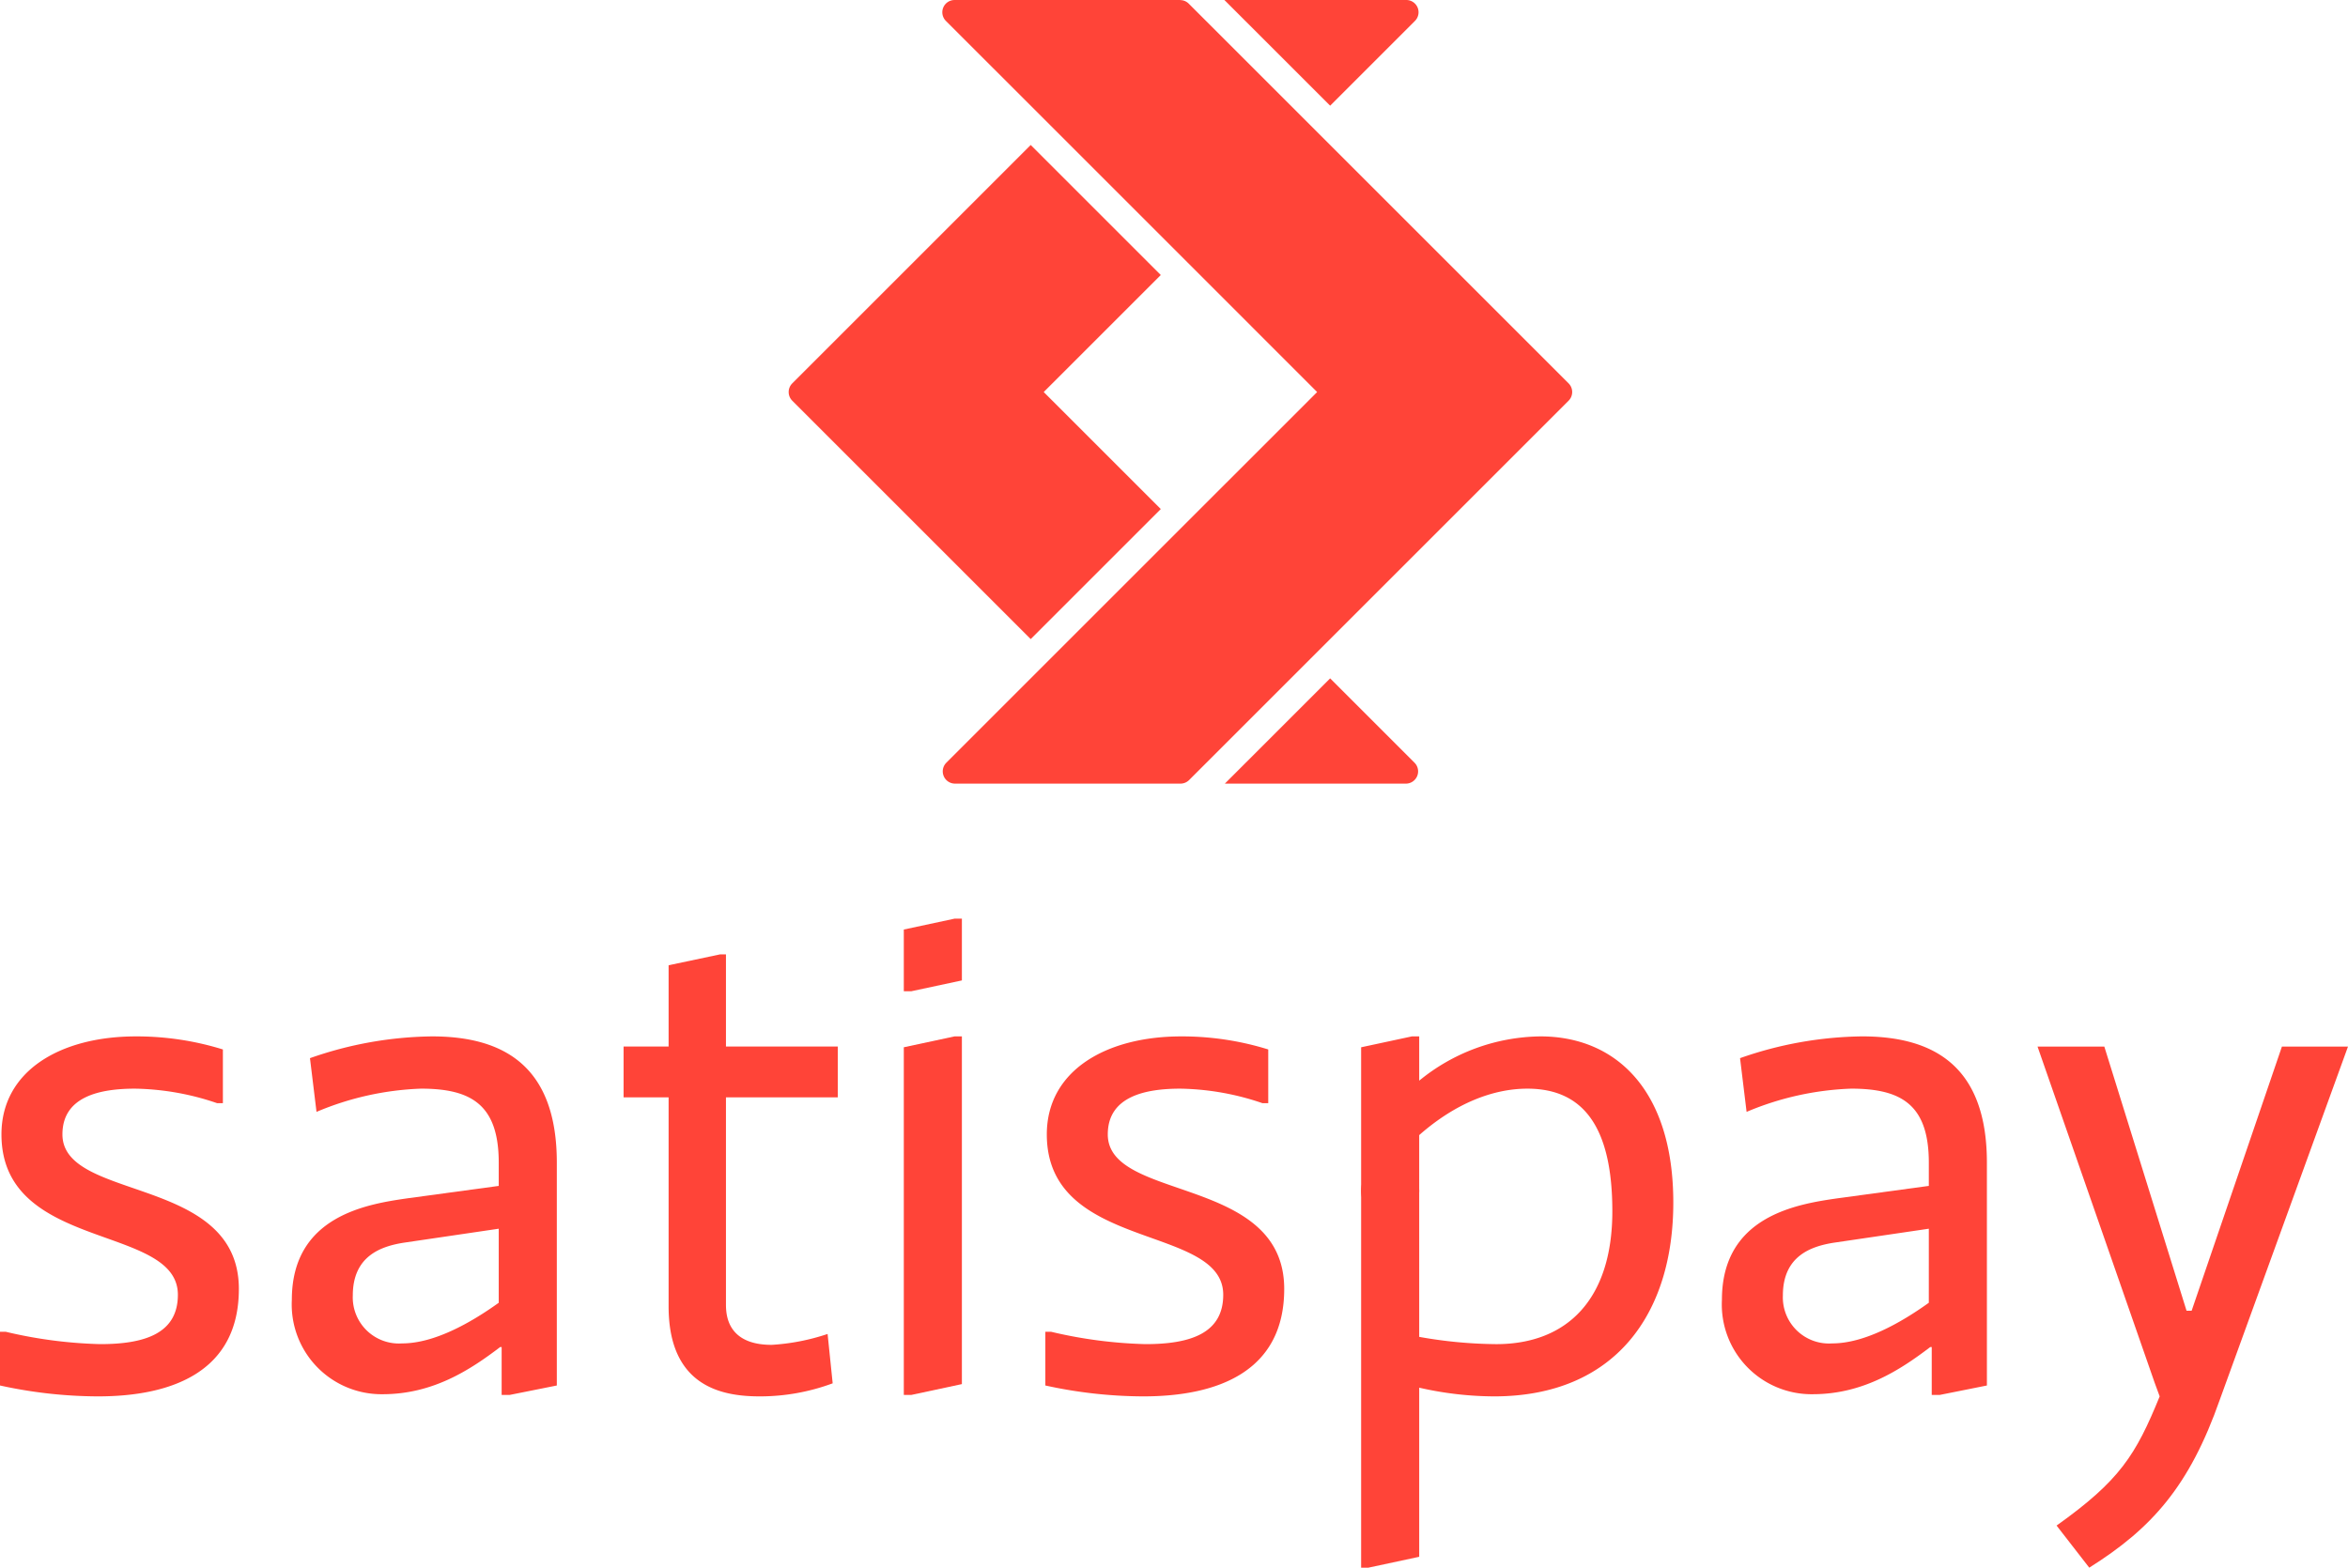 <svg xmlns="http://www.w3.org/2000/svg" viewBox="0 0 215.584 143.979"><title>satispay</title><path d="M72.97,169.445h.534a41.942,41.942,0,0,0,8.665,1.133c4.134,0,7.133-1,7.133-4.533,0-6.532-16.198-3.933-16.198-14.73,0-5.867,5.466-9,12.331-9a26.694,26.694,0,0,1,8,1.199v4.933h-.534a24.307,24.307,0,0,0-7.532-1.332c-3.266,0-6.667.732-6.667,4.2,0,6.197,16.199,3.731,16.199,14.196,0,7.601-6.132,9.866-12.931,9.866a42.478,42.478,0,0,1-9-1.001Z" transform="translate(-72.97 -47.129)" style="fill:#ff4438"/><path d="M149.423,174.178a19.199,19.199,0,0,1-6.666,1.199c-3.266,0-8.398-.733-8.398-8.266V147.913h-4.134v-4.666h4.134v-7.466l4.732-1h.534v8.466h10.266v4.666H139.625v19.065c0,3.399,2.866,3.666,4.198,3.666a19.809,19.809,0,0,0,5.134-1Z" transform="translate(-72.97 -47.129)" style="fill:#ff4438"/><path d="M168.95,169.445h.534a41.947,41.947,0,0,0,8.665,1.133c4.134,0,7.133-1,7.133-4.533,0-6.532-16.198-3.933-16.198-14.73,0-5.867,5.466-9,12.331-9a26.696,26.696,0,0,1,8,1.199v4.933h-.534a24.308,24.308,0,0,0-7.532-1.332c-3.266,0-6.667.732-6.667,4.2,0,6.197,16.199,3.731,16.199,14.196,0,7.601-6.132,9.866-12.931,9.866a42.478,42.478,0,0,1-9-1.001Z" transform="translate(-72.97 -47.129)" style="fill:#ff4438"/><path d="M197.943,143.315l4.666-1.001h.667v4.067a17.852,17.852,0,0,1,11.132-4.067c6.867,0,12.198,4.867,12.198,15.266,0,10.199-5.331,17.797-16.465,17.797a31.339,31.339,0,0,1-6.865-.799v15.531l-4.666,1h-.667Zm5.333,26.597a41.793,41.793,0,0,0,7.066.667c6.531,0,10.666-4.134,10.666-12.2,0-7.466-2.468-11.264-7.8-11.264-3.134,0-6.601,1.332-9.933,4.266Z" transform="translate(-72.97 -47.129)" style="fill:#ff4438"/><path d="M270.797,174.109l-10.75-30.861h6.133l7.55,24.264h.467l8.291-24.264h6.066l-11.757,32.396c-2.801,7.999-6.268,11.865-12,15.464l-3-3.866c5.8-4.132,7.267-6.466,9.466-11.864" transform="translate(-72.97 -47.129)" style="fill:#ff4438"/><path d="M255.4,174.377l-4.333.867H250.334v-4.399h-.134c-2.799,2.133-6.199,4.333-10.798,4.333a8.24,8.24,0,0,1-8.332-8.667c0-7.73,6.932-8.798,10.665-9.332l8.332-1.133v-2.133c0-5.333-2.533-6.799-7.132-6.799a27.019,27.019,0,0,0-9.6,2.133l-.601-4.934a34.879,34.879,0,0,1,11.2-2c6.598,0,11.465,2.733,11.465,11.6Zm-5.333-14.399-8.599,1.267c-2.267.333-4.801,1.267-4.801,4.866a4.236,4.236,0,0,0,4.533,4.4c2.934,0,6.268-1.868,8.866-3.733Z" transform="translate(-72.97 -47.129)" style="fill:#ff4438"/><path d="M124.095,153.913c0-8.866-4.867-11.599-11.465-11.599a34.85,34.85,0,0,0-11.2,2l.601,4.933a27.018,27.018,0,0,1,9.599-2.133c4.599,0,7.132,1.466,7.132,6.799v2.133l-8.332,1.133c-3.733.534-10.665,1.602-10.665,9.332a8.241,8.241,0,0,0,8.332,8.667c4.599,0,7.999-2.2,10.798-4.333h.134v4.399h.733l4.333-.867Zm-5.333,12.865c-2.599,1.865-5.933,3.733-8.866,3.733a4.236,4.236,0,0,1-4.533-4.4c0-3.6,2.534-4.533,4.8-4.866l8.599-1.267Z" transform="translate(-72.97 -47.129)" style="fill:#ff4438"/><polygon points="82.984 128.115 83.005 128.115 82.984 128.091 82.984 128.115" style="fill:#ff4438"/><polygon points="87.65 95.184 82.984 96.184 82.984 124.487 82.984 128.091 83.005 128.115 83.672 128.115 88.317 127.12 88.317 125.535 88.317 95.184 87.65 95.184" style="fill:#ff4438"/><polygon points="87.65 84.371 82.984 85.371 82.984 87.412 82.984 91.018 83.005 91.039 83.672 91.039 88.317 90.045 88.317 88.46 88.317 84.371 87.65 84.371" style="fill:#ff4438"/><path d="M203.276,156.49a2.667,2.667,0,1,1-2.666-2.666,2.666,2.666,0,0,1,2.666,2.666" transform="translate(-72.97 -47.129)" style="fill:#ff4438"/><path d="M202.885,49.05a1.125,1.125,0,0,0-.796-1.921H185.39l9.709,9.707Z" transform="translate(-72.97 -47.129)" style="fill:#ff4438"/><path d="M179.548,72.387,167.606,60.445l-10.747,10.748-11.146,11.146a1.125,1.125,0,0,0,0,1.592l11.146,11.146,10.747,10.747,11.942-11.942-9.952-9.951-.796-.796.796-.796Z" transform="translate(-72.97 -47.129)" style="fill:#ff4438"/><path d="M195.098,109.432l-9.668,9.668h16.619a1.125,1.125,0,0,0,.796-1.921Z" transform="translate(-72.97 -47.129)" style="fill:#ff4438"/><path d="M216.992,82.338l-11.146-11.146L193.294,58.641,182.111,47.459a1.118,1.118,0,0,0-.759-.322c-.013-.001-.023-.007-.037-.007H160.616a1.125,1.125,0,0,0-.796,1.921l9.591,9.59,11.942,11.942,11.755,11.756.796.796-.796.796L181.352,95.686l-11.942,11.941-9.55,9.551a1.125,1.125,0,0,0,.795,1.921h20.7a1.125,1.125,0,0,0,.796-.329l11.143-11.143,12.552-12.551,11.146-11.146a1.126,1.126,0,0,0,0-1.592" transform="translate(-72.97 -47.129)" style="fill:#ff4438"/></svg>